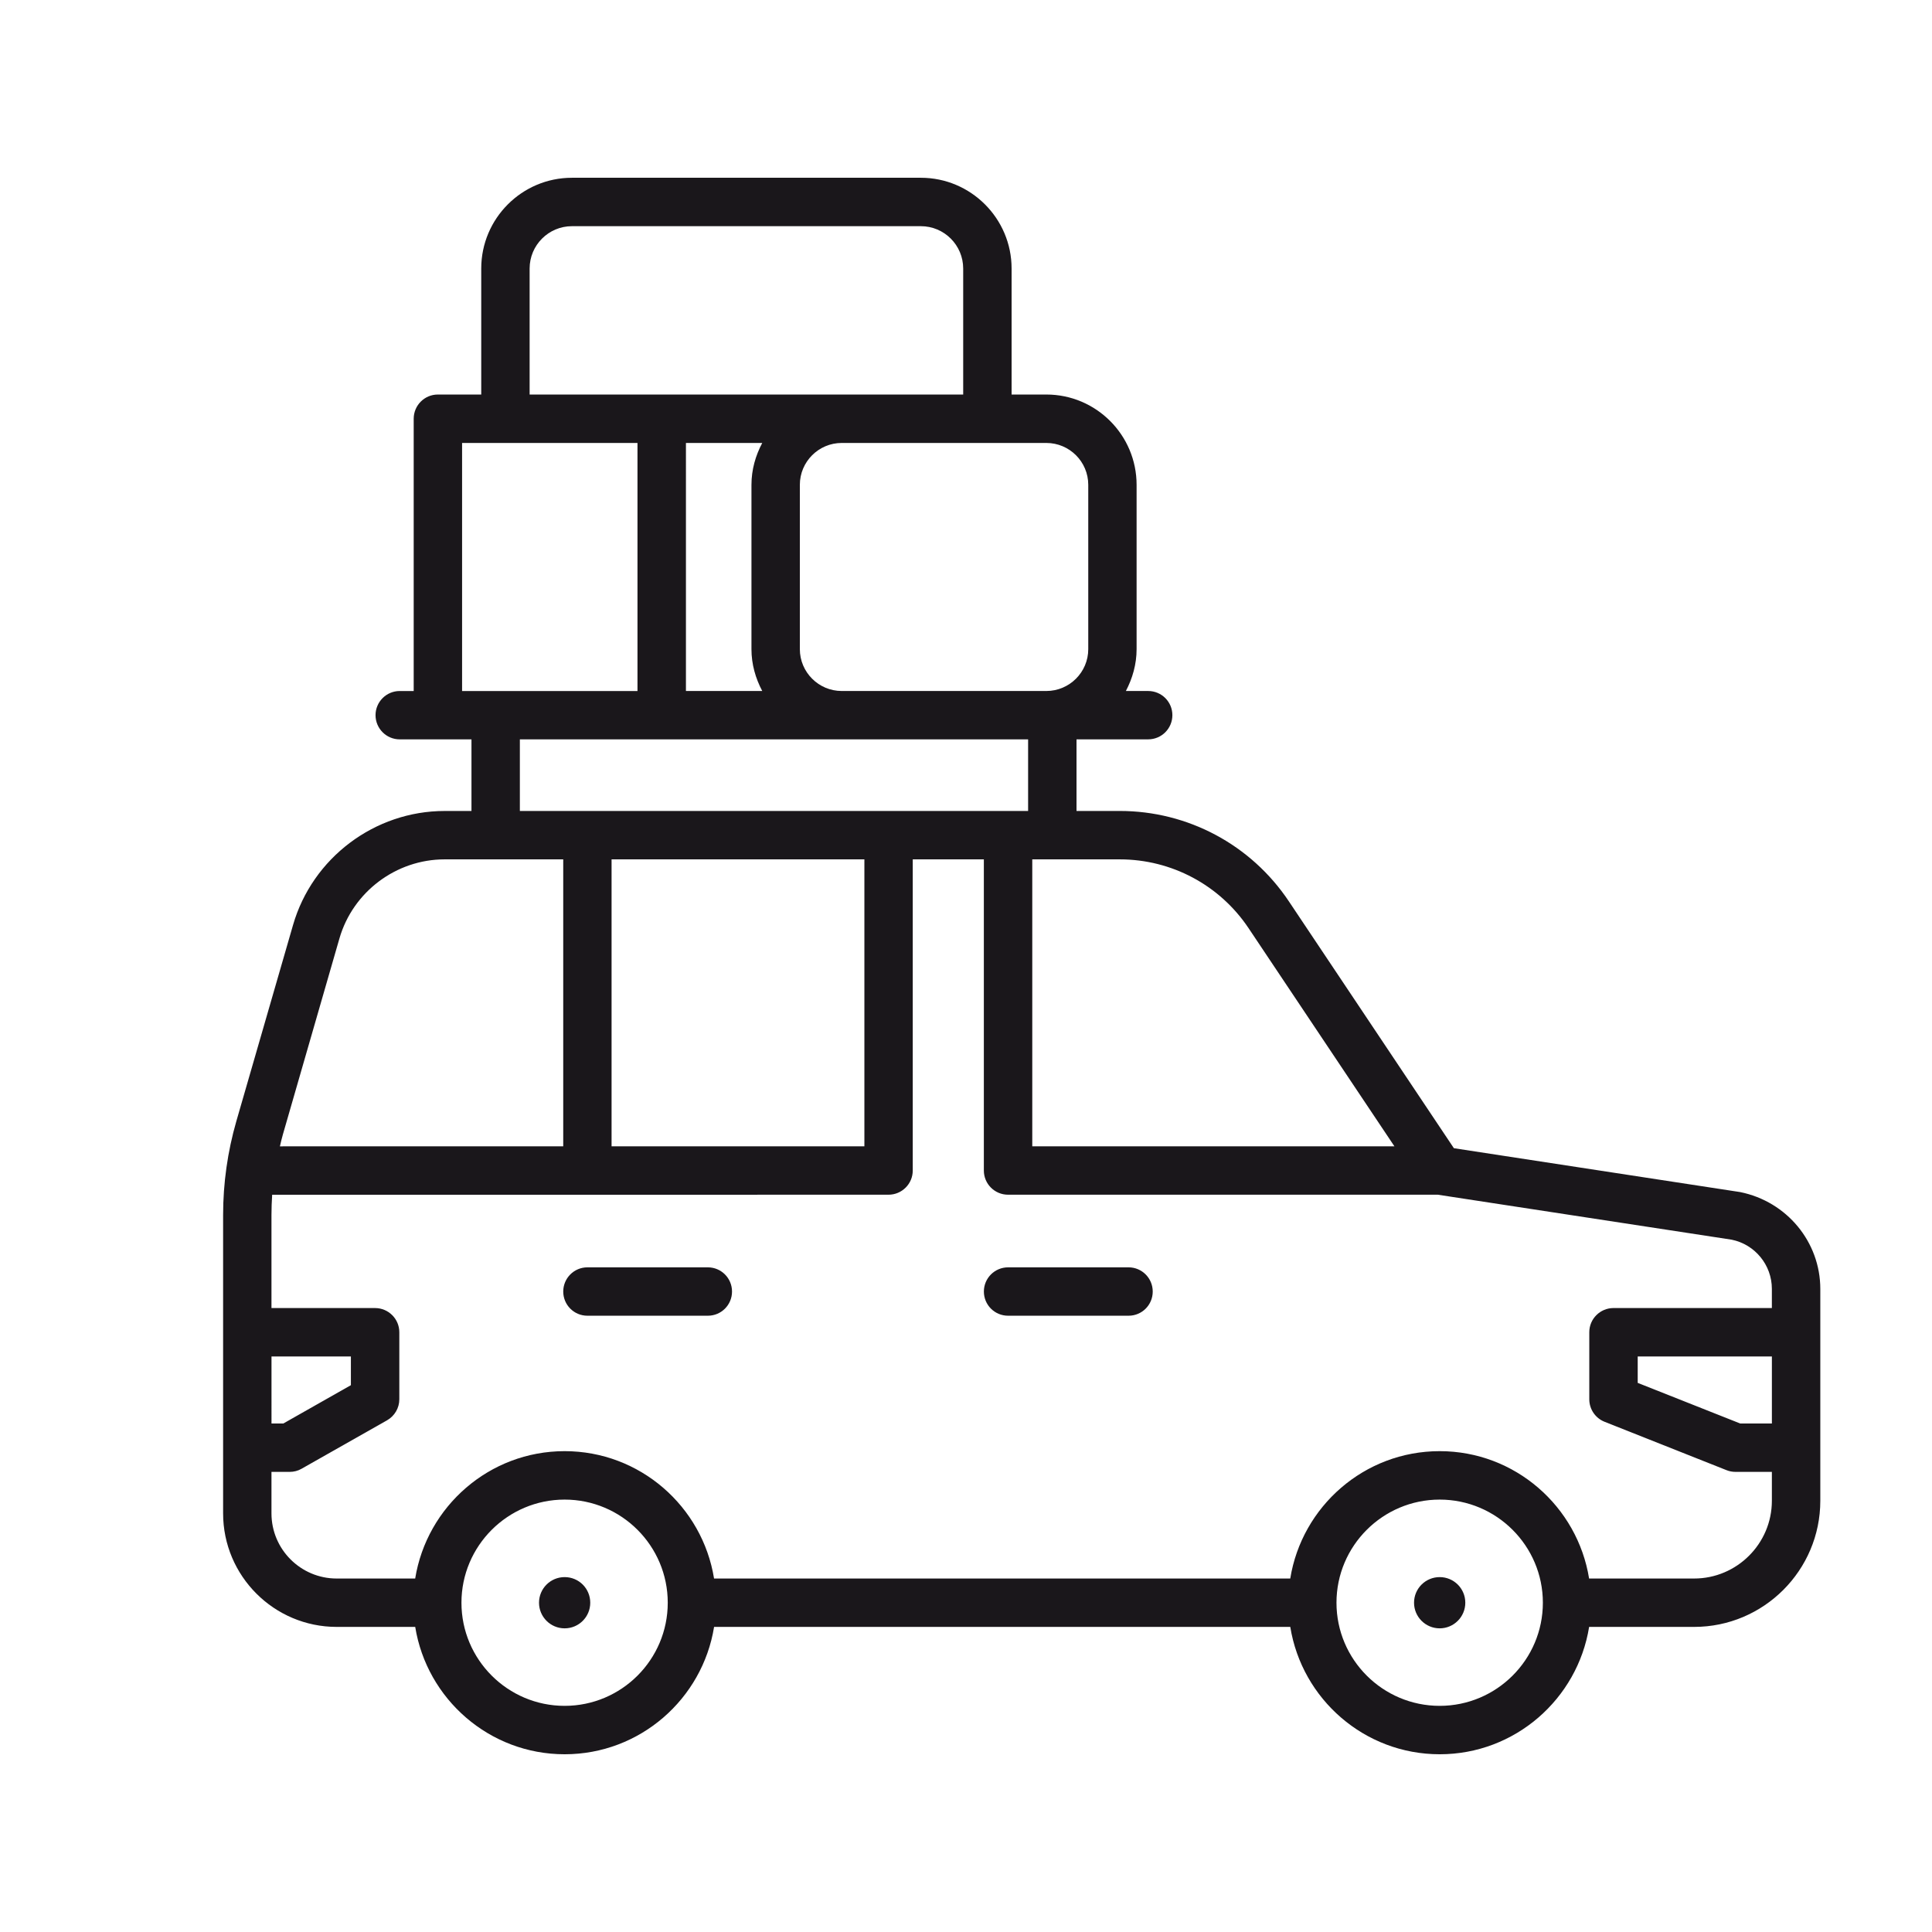 <?xml version="1.0" encoding="utf-8"?>
<!-- Generator: Adobe Illustrator 16.0.0, SVG Export Plug-In . SVG Version: 6.00 Build 0)  -->
<!DOCTYPE svg PUBLIC "-//W3C//DTD SVG 1.1//EN" "http://www.w3.org/Graphics/SVG/1.1/DTD/svg11.dtd">
<svg version="1.1" id="Layer_1" xmlns="http://www.w3.org/2000/svg" xmlns:xlink="http://www.w3.org/1999/xlink" x="0px" y="0px"
	 width="150px" height="150px" viewBox="0 0 150 150" enable-background="new 0 0 150 150" xml:space="preserve">
<g>
	<g>
		<path fill="#1A171B" d="M135.098,92.551l-22.219-3.405l-12.811-19.165c-2.936-4.396-7.845-7.018-13.127-7.018h-3.361v-5.56h5.562
			c1.044,0,1.881-0.841,1.881-1.879c0-1.035-0.837-1.875-1.881-1.875h-1.729c0.513-0.979,0.832-2.073,0.832-3.249V37.642
			c0-3.866-3.14-7.011-7.006-7.011H78.54v-9.783c0-3.884-3.162-7.046-7.044-7.046h-27.09c-3.887,0-7.043,3.163-7.043,7.046v9.783
			h-3.368c-1.038,0-1.876,0.843-1.876,1.881v21.138h-1.087c-1.033,0-1.876,0.841-1.876,1.875c0,1.038,0.844,1.879,1.876,1.879h2.963
			h2.61v5.56h-2.086c-5.427,0-10.265,3.642-11.768,8.853l-4.401,15.231c-0.681,2.368-1.028,4.817-1.028,7.281v9.104v8.97v5.095
			c0,4.857,3.952,8.814,8.818,8.814h6.097c0.904,5.596,5.753,9.888,11.602,9.888c5.85,0,10.699-4.292,11.602-9.888h44.736
			c0.902,5.596,5.751,9.888,11.602,9.888c5.848,0,10.698-4.292,11.6-9.888h8.153c5.4,0,9.796-4.395,9.796-9.793v-4.116v-8.97v-3.367
			C141.326,96.438,138.741,93.284,135.098,92.551z M96.942,72.068l11.32,16.931H80.145V66.721h6.795
			C90.963,66.721,94.704,68.719,96.942,72.068z M84.492,37.642V50.4c0,1.79-1.46,3.249-3.255,3.249H65.35
			c-1.79,0-3.25-1.459-3.25-3.249V37.642c0-1.795,1.46-3.251,3.25-3.251h11.315h4.573C83.032,34.391,84.492,35.847,84.492,37.642z
			 M59.181,34.391c-0.519,0.976-0.838,2.068-0.838,3.251V50.4c0,1.176,0.319,2.271,0.838,3.249h-5.925V34.391H59.181z M41.12,20.848
			c0-1.814,1.475-3.287,3.286-3.287h27.09c1.811,0,3.286,1.473,3.286,3.287v9.783H65.35H51.374H41.12V20.848z M35.876,34.391h3.368
			h10.25v19.259H35.876V34.391z M40.362,57.404h11.012H65.35h14.472v5.56H40.362V57.404z M67.111,66.721v22.278H47.482V66.721
			H67.111z M26.355,72.856c1.043-3.61,4.401-6.135,8.163-6.135h9.211v22.278l-21.996,0.003c0.07-0.306,0.141-0.613,0.228-0.914
			L26.355,72.856z M21.079,105.314h6.164v2.231l-5.244,2.974h-0.92V105.314z M43.838,132.442c-4.416,0-8.011-3.59-8.011-8.007
			c0-4.416,3.596-8.007,8.011-8.007c4.417,0,8.006,3.591,8.006,8.007C51.844,128.853,48.255,132.442,43.838,132.442z
			 M111.777,132.442c-4.418,0-8.013-3.59-8.013-8.007c0-4.416,3.595-8.007,8.013-8.007c4.415,0,8.011,3.591,8.011,8.007
			C119.788,128.853,116.192,132.442,111.777,132.442z M131.53,122.556h-8.153c-0.902-5.596-5.751-9.889-11.6-9.889
			c-5.85,0-10.7,4.293-11.602,9.889H55.439c-0.902-5.596-5.752-9.889-11.602-9.889c-5.848,0-10.698,4.293-11.602,9.889h-6.097
			c-2.79,0-5.061-2.267-5.061-5.059v-3.22h1.411c0.324,0,0.644-0.08,0.925-0.243l6.632-3.758c0.589-0.334,0.958-0.956,0.958-1.634
			v-5.21c0-1.033-0.845-1.875-1.881-1.875h-8.045v-7.229c0-0.523,0.021-1.05,0.054-1.566l47.854-0.005
			c1.038,0,1.881-0.842,1.881-1.877v-24.16h5.52v24.16c0,1.035,0.838,1.877,1.881,1.877h33.367l22.807,3.491
			c1.813,0.365,3.126,1.968,3.126,3.816v1.492h-12.294c-1.038,0-1.881,0.842-1.881,1.875v5.21c0,0.769,0.471,1.461,1.184,1.745
			l9.478,3.76c0.221,0.088,0.454,0.13,0.691,0.13h2.823v2.241C137.569,119.847,134.854,122.556,131.53,122.556z M137.569,110.52
			h-2.459l-7.959-3.154v-2.051h10.418V110.52z"/>
	</g>
	<g>
		<path fill="#1A171B" d="M43.838,122.446c-1.097,0-1.989,0.887-1.989,1.989c0,1.099,0.893,1.989,1.989,1.989
			c1.104,0,1.989-0.891,1.989-1.989C45.827,123.333,44.941,122.446,43.838,122.446z"/>
	</g>
	<g>
		<path fill="#1A171B" d="M111.777,122.446c-1.099,0-1.991,0.887-1.991,1.989c0,1.099,0.892,1.989,1.991,1.989
			c1.097,0,1.989-0.891,1.989-1.989C113.766,123.333,112.874,122.446,111.777,122.446z"/>
	</g>
	<g>
		<path fill="#1A171B" d="M87.623,98.396h-9.354c-1.042,0-1.881,0.842-1.881,1.878c0,1.041,0.838,1.878,1.881,1.878h9.354
			c1.037,0,1.875-0.837,1.875-1.878C89.497,99.237,88.659,98.396,87.623,98.396z"/>
	</g>
	<g>
		<path fill="#1A171B" d="M54.958,98.396h-9.352c-1.038,0-1.876,0.842-1.876,1.878c0,1.041,0.838,1.878,1.876,1.878h9.352
			c1.038,0,1.876-0.837,1.876-1.878C56.834,99.237,55.996,98.396,54.958,98.396z"/>
	</g>
</g>
</svg>
